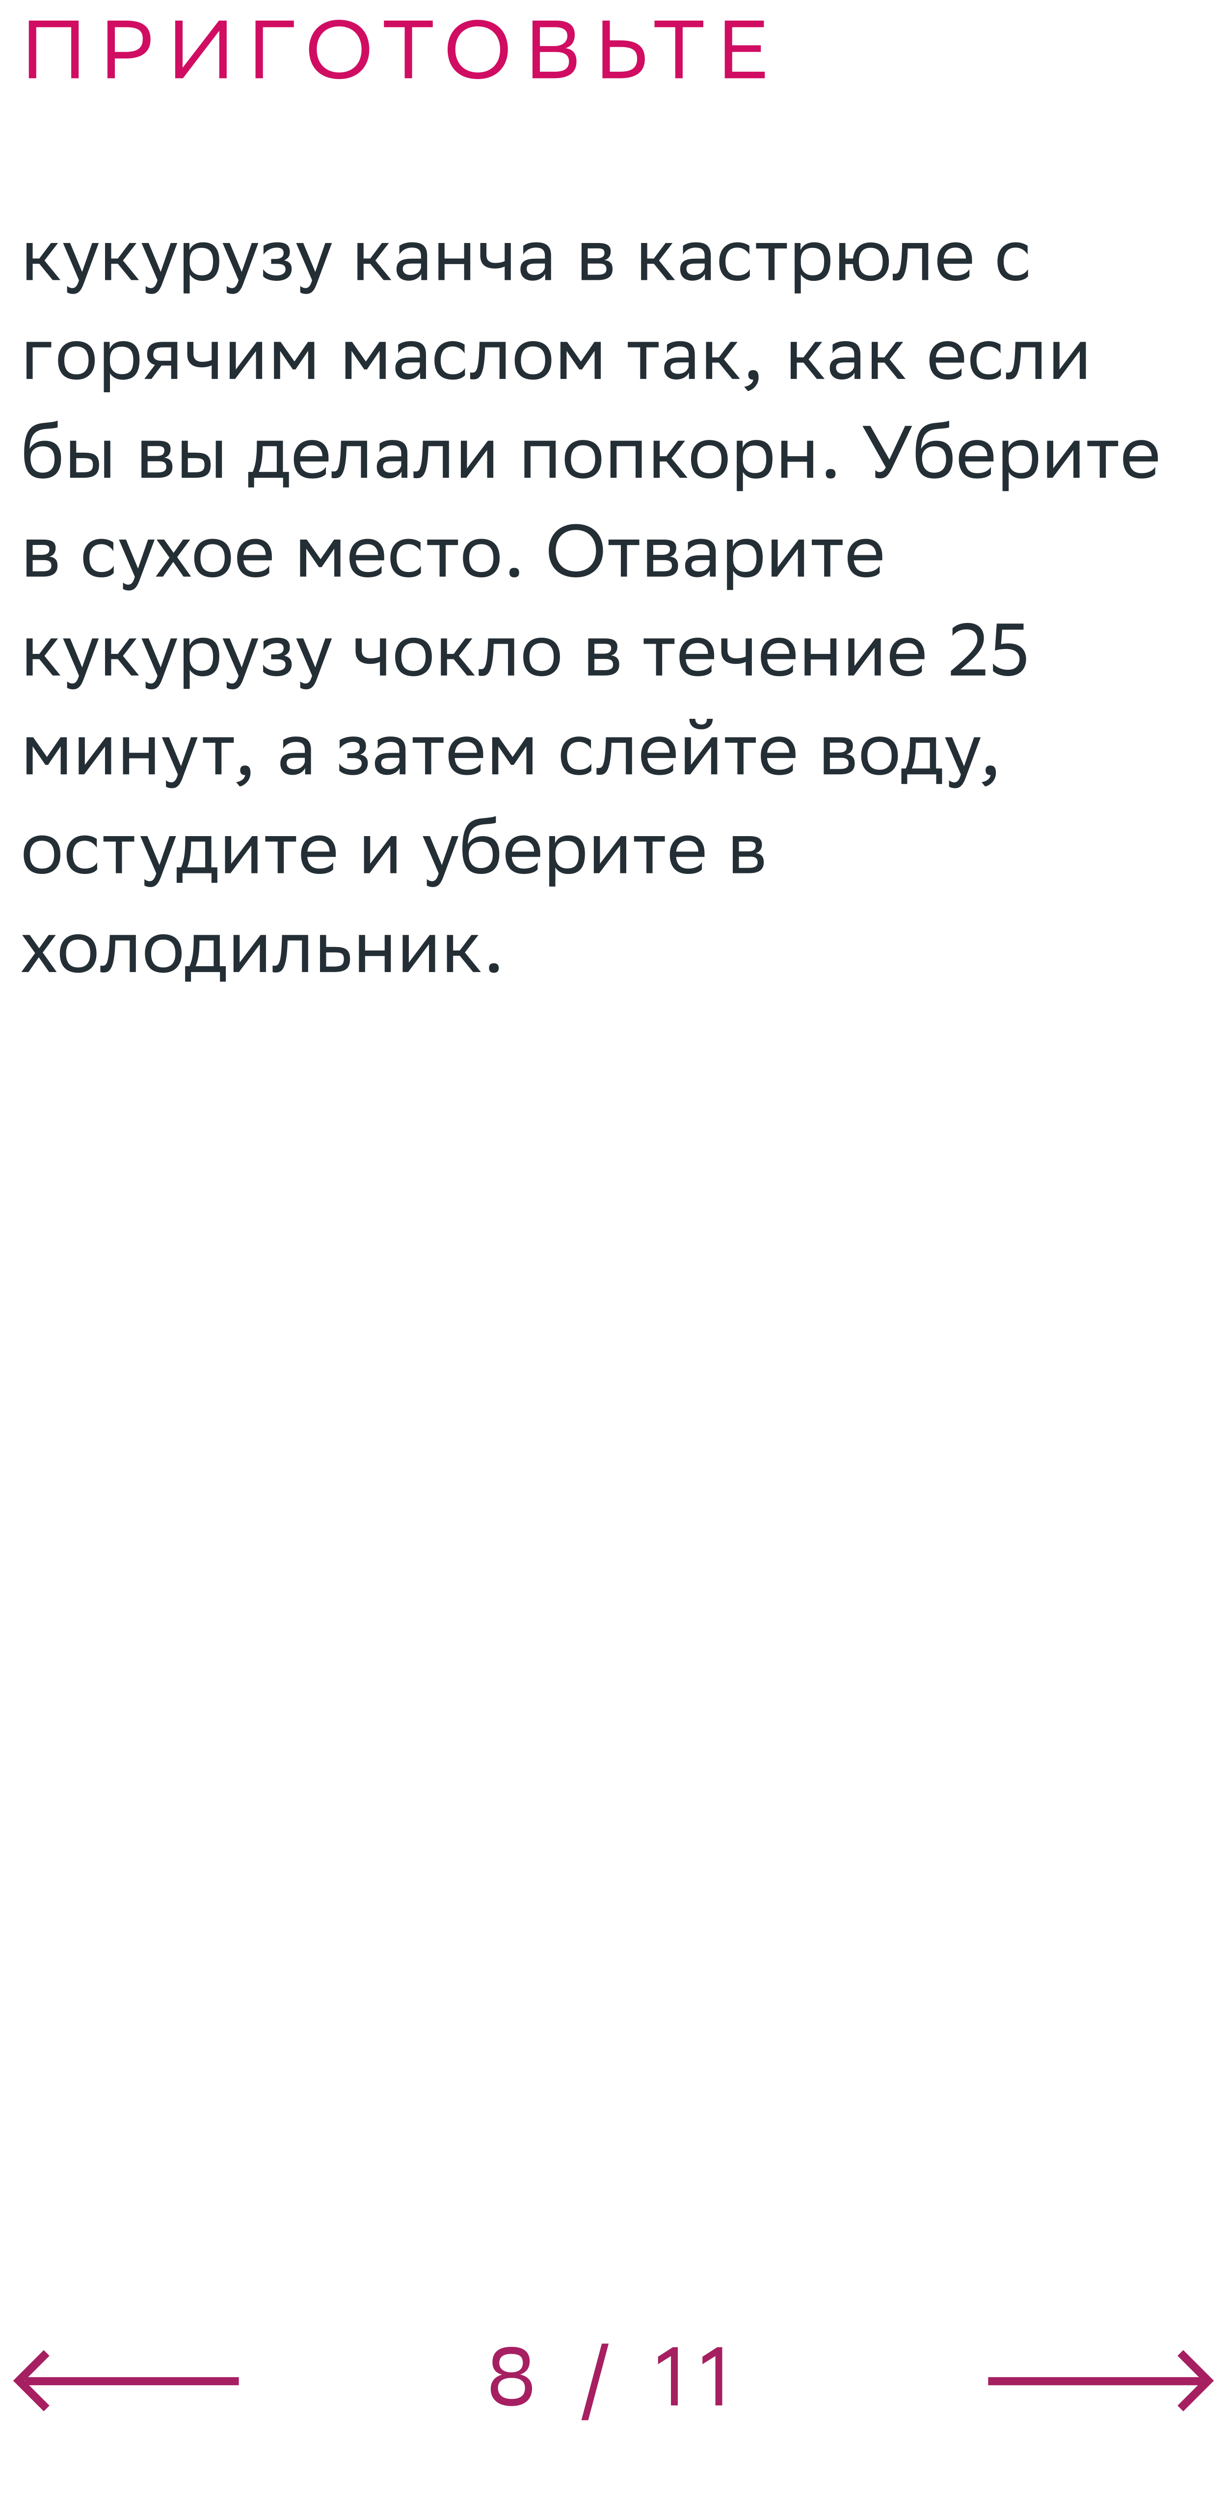 <svg xmlns="http://www.w3.org/2000/svg" width="298" height="607" viewBox="0 0 298 607" fill="none"><path d="M17.3 19V6.6H8.8V19H7V5H19.1V19H17.3ZM30.634 14.2H27.894V19H26.094V5H30.634C34.554 5 36.554 6.4 36.554 9.54C36.554 12.62 34.454 14.2 30.634 14.2ZM30.514 6.6H27.894V12.6H30.574C33.234 12.6 34.674 11.76 34.674 9.42C34.674 7.32 33.394 6.6 30.514 6.6ZM44.351 5V16.44L53.171 5H55.051V19H53.251V7.48L44.431 19H42.551V5H44.351ZM71.375 5V6.6H63.855V19H62.055V5H71.375ZM75.051 11.98C75.051 7.84 77.811 4.8 82.371 4.8C86.871 4.82 89.691 7.58 89.691 12.02C89.691 16.16 86.931 19.2 82.371 19.2C77.851 19.18 75.051 16.44 75.051 11.98ZM76.931 12C76.931 15.16 78.831 17.58 82.391 17.6C85.731 17.6 87.811 15.36 87.811 12C87.811 8.84 85.911 6.42 82.351 6.4C78.991 6.42 76.931 8.66 76.931 12ZM105.106 5V6.6H100.086V19H98.286V6.6H93.246V5H105.106ZM108.707 11.98C108.707 7.84 111.467 4.8 116.027 4.8C120.527 4.82 123.347 7.58 123.347 12.02C123.347 16.16 120.587 19.2 116.027 19.2C111.507 19.18 108.707 16.44 108.707 11.98ZM110.587 12C110.587 15.16 112.487 17.58 116.047 17.6C119.387 17.6 121.467 15.36 121.467 12C121.467 8.84 119.567 6.42 116.007 6.4C112.647 6.42 110.587 8.66 110.587 12ZM134.508 19H129.328V5H135.128C137.888 5 139.588 6.02 139.588 8.4C139.588 10.1 138.848 11.22 137.348 11.7C139.208 11.94 140.008 13.1 140.008 14.92C140.008 17.82 137.948 19 134.508 19ZM131.128 17.4H134.768C136.968 17.4 138.188 16.66 138.188 14.94C138.188 13.14 136.788 12.62 134.828 12.62H131.128V17.4ZM131.128 11.18H134.668C136.388 11.18 137.788 10.32 137.788 8.74C137.788 7.32 136.848 6.6 134.728 6.6H131.128V11.18ZM148.113 5V9.8H150.693C154.613 9.8 156.613 11.2 156.613 14.34C156.613 17.42 154.513 19 150.693 19H146.313V5H148.113ZM150.573 11.4H148.113V17.4H150.633C153.293 17.4 154.733 16.56 154.733 14.22C154.733 12.12 153.453 11.4 150.573 11.4ZM170.817 5V6.6H165.797V19H163.997V6.6H158.957V5H170.817ZM184.783 11V12.6H177.823V17.4H185.743V19H176.023V5H185.523V6.6H177.823V11H184.783Z" fill="#D00D62"></path><path d="M6.44 68V59H7.934V62.762H9.554L12.38 59H14.09L10.796 63.248L14.684 68H12.794L9.554 64.04H7.934V68H6.44ZM19.177 68.036L15.307 59H17.035L19.951 66.02L22.381 59H23.983L20.293 68.954C19.591 70.862 18.781 71.366 17.737 71.366C17.161 71.366 16.567 71.204 16.297 70.97V69.422C16.567 69.692 17.071 69.944 17.557 69.944C18.115 69.944 18.709 69.71 19.177 68.036ZM25.512 68V59H27.006V62.762H28.626L31.452 59H33.162L29.868 63.248L33.756 68H31.866L28.626 64.04H27.006V68H25.512ZM38.249 68.036L34.379 59H36.107L39.023 66.02L41.453 59H43.055L39.365 68.954C38.663 70.862 37.853 71.366 36.809 71.366C36.233 71.366 35.639 71.204 35.369 70.97V69.422C35.639 69.692 36.143 69.944 36.629 69.944C37.187 69.944 37.781 69.71 38.249 68.036ZM44.584 71.24V59H46.007V60.728C46.456 59.684 47.519 58.82 49.337 58.82C51.73 58.82 53.261 60.152 53.261 63.302C53.261 66.848 51.73 68.198 49.157 68.198C47.645 68.198 46.583 67.46 46.078 66.614V71.24H44.584ZM46.078 63.014V63.878C46.078 65.75 47.23 66.848 48.922 66.848C50.903 66.848 51.748 65.894 51.748 63.392C51.748 60.98 50.633 60.17 48.941 60.17C47.069 60.17 46.114 61.214 46.078 63.014ZM57.937 68.036L54.067 59H55.795L58.711 66.02L61.141 59H62.743L59.053 68.954C58.351 70.862 57.541 71.366 56.497 71.366C55.921 71.366 55.327 71.204 55.057 70.97V69.422C55.327 69.692 55.831 69.944 56.317 69.944C56.875 69.944 57.469 69.71 57.937 68.036ZM63.908 67.082V65.336C64.412 66.2 65.564 66.884 67.202 66.884C68.444 66.866 69.344 66.362 69.344 65.354C69.344 64.4 68.606 64.058 67.202 64.058H65.852V62.87H66.932C68.066 62.87 68.876 62.438 68.876 61.43C68.876 60.584 68.444 60.152 67.292 60.116C65.888 60.116 64.7 60.8 63.998 61.808V59.684C64.682 59.234 65.906 58.82 67.292 58.82H67.328C69.614 58.82 70.388 59.738 70.388 61.16C70.388 62.294 69.884 62.798 69.002 63.212C70.19 63.446 70.838 64.076 70.838 65.264C70.838 67.298 69.2 68.18 67.202 68.18C65.528 68.18 64.376 67.64 63.908 67.082ZM75.796 68.036L71.926 59H73.654L76.57 66.02L79 59H80.602L76.912 68.954C76.21 70.862 75.4 71.366 74.356 71.366C73.78 71.366 73.186 71.204 72.916 70.97V69.422C73.186 69.692 73.69 69.944 74.176 69.944C74.734 69.944 75.328 69.71 75.796 68.036ZM86.807 68V59H88.301V62.762H89.921L92.747 59H94.457L91.163 63.248L95.051 68H93.161L89.921 64.04H88.301V68H86.807ZM96.988 61.808V59.684C97.582 59.234 98.662 58.82 100.048 58.82C102.352 58.82 103.738 59.594 103.738 62.06V68H102.316V66.47C101.848 67.46 100.696 68.144 99.274 68.144C97.492 68.144 96.304 67.19 96.304 65.354C96.304 63.374 97.708 62.798 100.102 62.798H102.244V62.078C102.244 60.548 101.344 60.116 100.048 60.116C98.644 60.116 97.6 60.8 96.988 61.808ZM99.652 66.758C101.488 66.758 102.154 65.57 102.244 64.958V63.986H100.156C98.536 63.986 97.834 64.238 97.834 65.264C97.834 66.146 98.446 66.758 99.652 66.758ZM112.723 68V64.112H107.971V68H106.477V59H107.971V62.762H112.723V59H114.217V68H112.723ZM122.566 68V64.688C121.936 65.03 121.018 65.192 120.226 65.192C117.94 65.192 116.644 64.22 116.644 62.06V59H118.138V61.898C118.138 63.176 118.858 63.842 120.334 63.842C121.126 63.842 121.954 63.68 122.566 63.41V59H124.06V68H122.566ZM127.082 61.808V59.684C127.676 59.234 128.756 58.82 130.142 58.82C132.446 58.82 133.832 59.594 133.832 62.06V68H132.41V66.47C131.942 67.46 130.79 68.144 129.368 68.144C127.586 68.144 126.398 67.19 126.398 65.354C126.398 63.374 127.802 62.798 130.196 62.798H132.338V62.078C132.338 60.548 131.438 60.116 130.142 60.116C128.738 60.116 127.694 60.8 127.082 61.808ZM129.746 66.758C131.582 66.758 132.248 65.57 132.338 64.958V63.986H130.25C128.63 63.986 127.928 64.238 127.928 65.264C127.928 66.146 128.54 66.758 129.746 66.758ZM141.247 68V59H145.261C147.547 59 148.321 59.738 148.321 61.034C148.321 62.168 147.745 62.906 146.773 63.14C147.925 63.284 148.771 63.752 148.771 65.336C148.771 67.118 147.637 68 145.189 68H141.247ZM142.741 66.704H145.171C146.647 66.704 147.277 66.254 147.277 65.354C147.277 64.274 146.575 63.986 145.441 63.986H142.741V66.704ZM142.741 62.708H144.955C146.071 62.708 146.809 62.366 146.809 61.376C146.809 60.494 146.215 60.296 145.081 60.296L142.741 60.314V62.708ZM155.696 68V59H157.19V62.762H158.81L161.636 59H163.346L160.052 63.248L163.94 68H162.05L158.81 64.04H157.19V68H155.696ZM165.877 61.808V59.684C166.471 59.234 167.551 58.82 168.937 58.82C171.241 58.82 172.627 59.594 172.627 62.06V68H171.205V66.47C170.737 67.46 169.585 68.144 168.163 68.144C166.381 68.144 165.193 67.19 165.193 65.354C165.193 63.374 166.597 62.798 168.991 62.798H171.133V62.078C171.133 60.548 170.233 60.116 168.937 60.116C167.533 60.116 166.489 60.8 165.877 61.808ZM168.541 66.758C170.377 66.758 171.043 65.57 171.133 64.958V63.986H169.045C167.425 63.986 166.723 64.238 166.723 65.264C166.723 66.146 167.335 66.758 168.541 66.758ZM182.098 67.082C181.684 67.64 180.694 68.18 179.164 68.18C176.32 68.18 174.682 66.614 174.682 63.464C174.682 60.35 176.59 58.82 179.128 58.82C180.334 58.82 181.414 59.234 182.008 59.684V61.808C181.396 60.8 180.352 60.116 179.128 60.116C177.238 60.116 176.194 61.25 176.194 63.464V63.518C176.194 65.822 177.256 66.884 179.164 66.884C180.658 66.884 181.648 66.2 182.098 65.336V67.082ZM186.628 68V60.332H183.622V59H191.11V60.332H188.122V68H186.628ZM192.997 71.24V59H194.419V60.728C194.869 59.684 195.931 58.82 197.749 58.82C200.143 58.82 201.673 60.152 201.673 63.302C201.673 66.848 200.143 68.198 197.569 68.198C196.057 68.198 194.995 67.46 194.491 66.614V71.24H192.997ZM194.491 63.014V63.878C194.491 65.75 195.643 66.848 197.335 66.848C199.315 66.848 200.161 65.894 200.161 63.392C200.161 60.98 199.045 60.17 197.353 60.17C195.481 60.17 194.527 61.214 194.491 63.014ZM203.825 68V59H205.319V62.762H207.173C207.443 60.152 209.153 58.874 211.403 58.856C214.247 58.856 215.885 60.422 215.885 63.572C215.885 66.686 213.977 68.198 211.457 68.216C208.901 68.216 207.353 66.866 207.155 64.112H205.319V68H203.825ZM208.595 63.554C208.595 65.858 209.603 66.92 211.439 66.92C213.329 66.92 214.373 65.786 214.373 63.572V63.518C214.373 61.232 213.311 60.17 211.421 60.152C209.603 60.152 208.595 61.286 208.595 63.5V63.554ZM223.949 68V60.332H220.457L220.439 61.016C220.205 67.73 218.855 68.108 217.541 68.108C217.253 68.108 217.001 68.072 216.821 68.018V66.416C216.983 66.452 217.145 66.47 217.271 66.47C218.189 66.47 218.891 66.218 219.071 60.242L219.107 59H225.443V68H223.949ZM232.091 58.82C234.575 58.82 236.069 60.404 236.069 63.068V64.04H229.175C229.319 65.984 230.363 66.884 232.127 66.884C233.855 66.884 234.953 66.2 235.439 65.336V67.082C234.989 67.64 233.891 68.18 232.127 68.18C229.283 68.18 227.645 66.614 227.645 63.464C227.645 60.35 229.553 58.82 232.091 58.82ZM232.091 60.116C230.399 60.116 229.391 61.016 229.193 62.762H234.575V62.744C234.575 61.016 233.513 60.116 232.091 60.116ZM249.668 67.082C249.254 67.64 248.264 68.18 246.734 68.18C243.89 68.18 242.252 66.614 242.252 63.464C242.252 60.35 244.16 58.82 246.698 58.82C247.904 58.82 248.984 59.234 249.578 59.684V61.808C248.966 60.8 247.922 60.116 246.698 60.116C244.808 60.116 243.764 61.25 243.764 63.464V63.518C243.764 65.822 244.826 66.884 246.734 66.884C248.228 66.884 249.218 66.2 249.668 65.336V67.082ZM6.44 92V83H12.452V84.332H7.934V92H6.44ZM14.106 87.464C14.106 84.35 16.014 82.82 18.552 82.82C21.378 82.838 23.016 84.404 23.016 87.536C23.016 90.65 21.108 92.18 18.57 92.18C15.726 92.162 14.106 90.614 14.106 87.464ZM15.618 87.464V87.518C15.618 89.822 16.662 90.884 18.57 90.884C20.46 90.884 21.504 89.75 21.504 87.536V87.482C21.504 85.196 20.442 84.134 18.552 84.116C16.662 84.116 15.618 85.25 15.618 87.464ZM25.213 95.24V83H26.635V84.728C27.085 83.684 28.147 82.82 29.965 82.82C32.359 82.82 33.889 84.152 33.889 87.302C33.889 90.848 32.359 92.198 29.785 92.198C28.273 92.198 27.211 91.46 26.707 90.614V95.24H25.213ZM26.707 87.014V87.878C26.707 89.75 27.859 90.848 29.551 90.848C31.531 90.848 32.377 89.894 32.377 87.392C32.377 84.98 31.261 84.17 29.569 84.17C27.697 84.17 26.743 85.214 26.707 87.014ZM41.568 92V88.76H39.228L36.78 92H35.052L37.626 88.598C36.456 88.274 35.736 87.464 35.736 86.168C35.736 83.846 36.852 83 39.696 83H43.062V92H41.568ZM39.714 84.332C37.986 84.332 37.23 84.692 37.23 86.168C37.248 87.014 37.806 87.59 39.174 87.59H41.568V84.332H39.714ZM51.41 92V88.688C50.78 89.03 49.862 89.192 49.07 89.192C46.784 89.192 45.488 88.22 45.488 86.06V83H46.982V85.898C46.982 87.176 47.702 87.842 49.178 87.842C49.97 87.842 50.798 87.68 51.41 87.41V83H52.904V92H51.41ZM57.114 92H55.782V83H57.276V89.696L62.352 83H63.666V92H62.172V85.25L57.276 91.784L57.114 92ZM74.838 92V85.196L71.778 89.696H71.112L68.034 85.196V92H66.54V83H68.16L71.508 87.77L74.802 83H76.332V92H74.838ZM92.187 92V85.196L89.127 89.696H88.461L85.383 85.196V92H83.889V83H85.509L88.857 87.77L92.151 83H93.681V92H92.187ZM96.707 85.808V83.684C97.301 83.234 98.381 82.82 99.767 82.82C102.071 82.82 103.457 83.594 103.457 86.06V92H102.035V90.47C101.567 91.46 100.415 92.144 98.993 92.144C97.211 92.144 96.023 91.19 96.023 89.354C96.023 87.374 97.427 86.798 99.821 86.798H101.963V86.078C101.963 84.548 101.063 84.116 99.767 84.116C98.363 84.116 97.319 84.8 96.707 85.808ZM99.371 90.758C101.207 90.758 101.873 89.57 101.963 88.958V87.986H99.875C98.255 87.986 97.553 88.238 97.553 89.264C97.553 90.146 98.165 90.758 99.371 90.758ZM112.928 91.082C112.514 91.64 111.524 92.18 109.994 92.18C107.15 92.18 105.512 90.614 105.512 87.464C105.512 84.35 107.42 82.82 109.958 82.82C111.164 82.82 112.244 83.234 112.838 83.684V85.808C112.226 84.8 111.182 84.116 109.958 84.116C108.068 84.116 107.024 85.25 107.024 87.464V87.518C107.024 89.822 108.086 90.884 109.994 90.884C111.488 90.884 112.478 90.2 112.928 89.336V91.082ZM121.31 92V84.332H117.818L117.8 85.016C117.566 91.73 116.216 92.108 114.902 92.108C114.614 92.108 114.362 92.072 114.182 92.018V90.416C114.344 90.452 114.506 90.47 114.632 90.47C115.55 90.47 116.252 90.218 116.432 84.242L116.468 83H122.804V92H121.31ZM125.006 87.464C125.006 84.35 126.914 82.82 129.452 82.82C132.278 82.838 133.916 84.404 133.916 87.536C133.916 90.65 132.008 92.18 129.47 92.18C126.626 92.162 125.006 90.614 125.006 87.464ZM126.518 87.464V87.518C126.518 89.822 127.562 90.884 129.47 90.884C131.36 90.884 132.404 89.75 132.404 87.536V87.482C132.404 85.196 131.342 84.134 129.452 84.116C127.562 84.116 126.518 85.25 126.518 87.464ZM144.412 92V85.196L141.352 89.696H140.686L137.608 85.196V92H136.114V83H137.734L141.082 87.77L144.376 83H145.906V92H144.412ZM155.479 92V84.332H152.473V83H159.961V84.332H156.973V92H155.479ZM161.992 85.808V83.684C162.586 83.234 163.666 82.82 165.052 82.82C167.356 82.82 168.742 83.594 168.742 86.06V92H167.32V90.47C166.852 91.46 165.7 92.144 164.278 92.144C162.496 92.144 161.308 91.19 161.308 89.354C161.308 87.374 162.712 86.798 165.106 86.798H167.248V86.078C167.248 84.548 166.348 84.116 165.052 84.116C163.648 84.116 162.604 84.8 161.992 85.808ZM164.656 90.758C166.492 90.758 167.158 89.57 167.248 88.958V87.986H165.16C163.54 87.986 162.838 88.238 162.838 89.264C162.838 90.146 163.45 90.758 164.656 90.758ZM171.481 92V83H172.975V86.762H174.595L177.421 83H179.131L175.837 87.248L179.725 92H177.835L174.595 88.04H172.975V92H171.481ZM180.744 93.89C182.058 93.746 182.85 92.954 182.94 92.18H182.904C182.004 92.18 181.734 91.658 181.734 91.028C181.734 90.38 182.004 89.858 182.904 89.858C183.264 89.858 183.534 89.948 183.714 90.092C184.092 90.38 184.236 90.938 184.236 91.64C184.236 93.566 182.724 94.736 181.626 94.952L180.744 93.89ZM192.03 92V83H193.524V86.762H195.144L197.97 83H199.68L196.386 87.248L200.274 92H198.384L195.144 88.04H193.524V92H192.03ZM202.211 85.808V83.684C202.805 83.234 203.885 82.82 205.271 82.82C207.575 82.82 208.961 83.594 208.961 86.06V92H207.539V90.47C207.071 91.46 205.919 92.144 204.497 92.144C202.715 92.144 201.527 91.19 201.527 89.354C201.527 87.374 202.931 86.798 205.325 86.798H207.467V86.078C207.467 84.548 206.567 84.116 205.271 84.116C203.867 84.116 202.823 84.8 202.211 85.808ZM204.875 90.758C206.711 90.758 207.377 89.57 207.467 88.958V87.986H205.379C203.759 87.986 203.057 88.238 203.057 89.264C203.057 90.146 203.669 90.758 204.875 90.758ZM211.7 92V83H213.194V86.762H214.814L217.64 83H219.35L216.056 87.248L219.944 92H218.054L214.814 88.04H213.194V92H211.7ZM230.175 82.82C232.659 82.82 234.153 84.404 234.153 87.068V88.04H227.259C227.403 89.984 228.447 90.884 230.211 90.884C231.939 90.884 233.037 90.2 233.523 89.336V91.082C233.073 91.64 231.975 92.18 230.211 92.18C227.367 92.18 225.729 90.614 225.729 87.464C225.729 84.35 227.637 82.82 230.175 82.82ZM230.175 84.116C228.483 84.116 227.475 85.016 227.277 86.762H232.659V86.744C232.659 85.016 231.597 84.116 230.175 84.116ZM243.076 91.082C242.662 91.64 241.672 92.18 240.142 92.18C237.298 92.18 235.66 90.614 235.66 87.464C235.66 84.35 237.568 82.82 240.106 82.82C241.312 82.82 242.392 83.234 242.986 83.684V85.808C242.374 84.8 241.33 84.116 240.106 84.116C238.216 84.116 237.172 85.25 237.172 87.464V87.518C237.172 89.822 238.234 90.884 240.142 90.884C241.636 90.884 242.626 90.2 243.076 89.336V91.082ZM251.458 92V84.332H247.966L247.948 85.016C247.714 91.73 246.364 92.108 245.05 92.108C244.762 92.108 244.51 92.072 244.33 92.018V90.416C244.492 90.452 244.654 90.47 244.78 90.47C245.698 90.47 246.4 90.218 246.58 84.242L246.616 83H252.952V92H251.458ZM257.17 92H255.838V83H257.332V89.696L262.408 83H263.722V92H262.228V85.25L257.332 91.784L257.17 92ZM14 102.122V103.742C13.64 103.94 12.776 104.012 11.3 104.12C8.024 104.372 7.412 106.046 7.16 108.944C7.988 107.666 9.284 107 10.814 107C13.172 107 14.828 108.116 14.828 111.374C14.828 114.56 13.244 116.18 10.4 116.18C7.322 116.18 5.864 114.362 5.864 110.204C5.864 105.236 7.034 103.166 10.166 102.734C11.102 102.608 13.262 102.5 14 102.122ZM7.412 111.266C7.412 113.39 8.402 114.758 10.328 114.758C12.002 114.758 13.244 113.876 13.244 111.554C13.244 109.25 12.164 108.368 10.418 108.368C8.582 108.368 7.412 109.412 7.412 111.266ZM17.022 116V107H18.516V109.898H20.334C22.764 109.898 24.042 110.474 24.06 112.814C24.06 115.154 22.944 116 20.1 116H17.022ZM25.302 116V107H26.796V116H25.302ZM22.566 112.814C22.53 111.482 21.972 111.23 20.172 111.23H18.516V114.668H20.082C21.81 114.668 22.566 114.308 22.566 112.814ZM34.354 116V107H38.368C40.654 107 41.428 107.738 41.428 109.034C41.428 110.168 40.852 110.906 39.88 111.14C41.032 111.284 41.878 111.752 41.878 113.336C41.878 115.118 40.744 116 38.296 116H34.354ZM35.848 114.704H38.278C39.754 114.704 40.384 114.254 40.384 113.354C40.384 112.274 39.682 111.986 38.548 111.986H35.848V114.704ZM35.848 110.708H38.062C39.178 110.708 39.916 110.366 39.916 109.376C39.916 108.494 39.322 108.296 38.188 108.296L35.848 108.314V110.708ZM44.127 116V107H45.621V109.898H47.44C49.87 109.898 51.148 110.474 51.166 112.814C51.166 115.154 50.05 116 47.206 116H44.127ZM52.407 116V107H53.901V116H52.407ZM49.672 112.814C49.636 111.482 49.078 111.23 47.278 111.23H45.621V114.668H47.188C48.916 114.668 49.672 114.308 49.672 112.814ZM60.289 114.578H61.37C61.981 113.246 62.377 111.41 62.377 108.026V107H68.713V114.578H70.171V118.34H68.749V116H61.712V118.34H60.289V114.578ZM63.782 109.07C63.727 111.374 63.493 113.048 62.846 114.578H67.219V108.332H63.8L63.782 109.07ZM75.804 106.82C78.288 106.82 79.782 108.404 79.782 111.068V112.04H72.888C73.032 113.984 74.076 114.884 75.84 114.884C77.568 114.884 78.666 114.2 79.152 113.336V115.082C78.702 115.64 77.604 116.18 75.84 116.18C72.996 116.18 71.358 114.614 71.358 111.464C71.358 108.35 73.266 106.82 75.804 106.82ZM75.804 108.116C74.112 108.116 73.104 109.016 72.906 110.762H78.288V110.744C78.288 109.016 77.226 108.116 75.804 108.116ZM87.665 116V108.332H84.173L84.155 109.016C83.921 115.73 82.571 116.108 81.257 116.108C80.969 116.108 80.717 116.072 80.537 116.018V114.416C80.699 114.452 80.861 114.47 80.987 114.47C81.905 114.47 82.607 114.218 82.787 108.242L82.823 107H89.159V116H87.665ZM92.189 109.808V107.684C92.784 107.234 93.864 106.82 95.249 106.82C97.553 106.82 98.939 107.594 98.939 110.06V116H97.517V114.47C97.049 115.46 95.897 116.144 94.475 116.144C92.694 116.144 91.505 115.19 91.505 113.354C91.505 111.374 92.909 110.798 95.303 110.798H97.445V110.078C97.445 108.548 96.546 108.116 95.249 108.116C93.846 108.116 92.802 108.8 92.189 109.808ZM94.853 114.758C96.689 114.758 97.356 113.57 97.445 112.958V111.986H95.358C93.737 111.986 93.035 112.238 93.035 113.264C93.035 114.146 93.647 114.758 94.853 114.758ZM107.546 116V108.332H104.054L104.036 109.016C103.802 115.73 102.452 116.108 101.138 116.108C100.85 116.108 100.598 116.072 100.418 116.018V114.416C100.58 114.452 100.742 114.47 100.868 114.47C101.786 114.47 102.488 114.218 102.668 108.242L102.704 107H109.04V116H107.546ZM113.258 116H111.926V107H113.42V113.696L118.496 107H119.81V116H118.316V109.25L113.42 115.784L113.258 116ZM133.462 116V108.332H128.854V116H127.36V107H134.956V116H133.462ZM137.152 111.464C137.152 108.35 139.06 106.82 141.598 106.82C144.424 106.838 146.062 108.404 146.062 111.536C146.062 114.65 144.154 116.18 141.616 116.18C138.772 116.162 137.152 114.614 137.152 111.464ZM138.664 111.464V111.518C138.664 113.822 139.708 114.884 141.616 114.884C143.506 114.884 144.55 113.75 144.55 111.536V111.482C144.55 109.196 143.488 108.134 141.598 108.116C139.708 108.116 138.664 109.25 138.664 111.464ZM154.362 116V108.332H149.754V116H148.26V107H155.856V116H154.362ZM158.737 116V107H160.231V110.762H161.851L164.677 107H166.387L163.093 111.248L166.981 116H165.091L161.851 112.04H160.231V116H158.737ZM167.826 111.464C167.826 108.35 169.734 106.82 172.272 106.82C175.098 106.838 176.736 108.404 176.736 111.536C176.736 114.65 174.828 116.18 172.29 116.18C169.446 116.162 167.826 114.614 167.826 111.464ZM169.338 111.464V111.518C169.338 113.822 170.382 114.884 172.29 114.884C174.18 114.884 175.224 113.75 175.224 111.536V111.482C175.224 109.196 174.162 108.134 172.272 108.116C170.382 108.116 169.338 109.25 169.338 111.464ZM178.934 119.24V107H180.356V108.728C180.806 107.684 181.868 106.82 183.686 106.82C186.08 106.82 187.61 108.152 187.61 111.302C187.61 114.848 186.08 116.198 183.506 116.198C181.994 116.198 180.932 115.46 180.428 114.614V119.24H178.934ZM180.428 111.014V111.878C180.428 113.75 181.58 114.848 183.272 114.848C185.252 114.848 186.098 113.894 186.098 111.392C186.098 108.98 184.982 108.17 183.29 108.17C181.418 108.17 180.464 109.214 180.428 111.014ZM196.008 116V112.112H191.256V116H189.762V107H191.256V110.762H196.008V107H197.502V116H196.008ZM200.559 115.028C200.559 114.38 200.829 113.858 201.729 113.858C202.647 113.858 202.917 114.38 202.917 115.028C202.917 115.658 202.647 116.18 201.729 116.18C200.829 116.18 200.559 115.658 200.559 115.028ZM213.633 114.614C214.119 114.614 214.713 114.362 215.127 113.48L209.475 103.4H211.383L216.009 111.554L219.825 103.4H221.517L216.657 113.642C215.703 115.64 214.893 116.144 213.741 116.144C213.291 116.144 212.913 116.054 212.589 115.91V114.11C212.805 114.398 213.183 114.614 213.633 114.614ZM230.527 102.122V103.742C230.167 103.94 229.303 104.012 227.827 104.12C224.551 104.372 223.939 106.046 223.687 108.944C224.515 107.666 225.811 107 227.341 107C229.699 107 231.355 108.116 231.355 111.374C231.355 114.56 229.771 116.18 226.927 116.18C223.849 116.18 222.391 114.362 222.391 110.204C222.391 105.236 223.561 103.166 226.693 102.734C227.629 102.608 229.789 102.5 230.527 102.122ZM223.939 111.266C223.939 113.39 224.929 114.758 226.855 114.758C228.529 114.758 229.771 113.876 229.771 111.554C229.771 109.25 228.691 108.368 226.945 108.368C225.109 108.368 223.939 109.412 223.939 111.266ZM237.311 106.82C239.795 106.82 241.289 108.404 241.289 111.068V112.04H234.395C234.539 113.984 235.583 114.884 237.347 114.884C239.075 114.884 240.173 114.2 240.659 113.336V115.082C240.209 115.64 239.111 116.18 237.347 116.18C234.503 116.18 232.865 114.614 232.865 111.464C232.865 108.35 234.773 106.82 237.311 106.82ZM237.311 108.116C235.619 108.116 234.611 109.016 234.413 110.762H239.795V110.744C239.795 109.016 238.733 108.116 237.311 108.116ZM243.481 119.24V107H244.903V108.728C245.353 107.684 246.415 106.82 248.233 106.82C250.627 106.82 252.157 108.152 252.157 111.302C252.157 114.848 250.627 116.198 248.053 116.198C246.541 116.198 245.479 115.46 244.975 114.614V119.24H243.481ZM244.975 111.014V111.878C244.975 113.75 246.127 114.848 247.819 114.848C249.799 114.848 250.645 113.894 250.645 111.392C250.645 108.98 249.529 108.17 247.837 108.17C245.965 108.17 245.011 109.214 244.975 111.014ZM255.641 116H254.309V107H255.803V113.696L260.879 107H262.193V116H260.699V109.25L255.803 115.784L255.641 116ZM267.083 116V108.332H264.077V107H271.565V108.332H268.577V116H267.083ZM277.214 106.82C279.698 106.82 281.192 108.404 281.192 111.068V112.04H274.298C274.442 113.984 275.486 114.884 277.25 114.884C278.978 114.884 280.076 114.2 280.562 113.336V115.082C280.112 115.64 279.014 116.18 277.25 116.18C274.406 116.18 272.768 114.614 272.768 111.464C272.768 108.35 274.676 106.82 277.214 106.82ZM277.214 108.116C275.522 108.116 274.514 109.016 274.316 110.762H279.698V110.744C279.698 109.016 278.636 108.116 277.214 108.116ZM6.44 140V131H10.454C12.74 131 13.514 131.738 13.514 133.034C13.514 134.168 12.938 134.906 11.966 135.14C13.118 135.284 13.964 135.752 13.964 137.336C13.964 139.118 12.83 140 10.382 140H6.44ZM7.934 138.704H10.364C11.84 138.704 12.47 138.254 12.47 137.354C12.47 136.274 11.768 135.986 10.634 135.986H7.934V138.704ZM7.934 134.708H10.148C11.264 134.708 12.002 134.366 12.002 133.376C12.002 132.494 11.408 132.296 10.274 132.296L7.934 132.314V134.708ZM27.621 139.082C27.207 139.64 26.217 140.18 24.687 140.18C21.843 140.18 20.205 138.614 20.205 135.464C20.205 132.35 22.113 130.82 24.651 130.82C25.857 130.82 26.937 131.234 27.531 131.684V133.808C26.919 132.8 25.875 132.116 24.651 132.116C22.761 132.116 21.717 133.25 21.717 135.464V135.518C21.717 137.822 22.779 138.884 24.687 138.884C26.181 138.884 27.171 138.2 27.621 137.336V139.082ZM32.747 140.036L28.877 131H30.605L33.521 138.02L35.951 131H37.553L33.863 140.954C33.161 142.862 32.351 143.366 31.307 143.366C30.731 143.366 30.137 143.204 29.867 142.97V141.422C30.137 141.692 30.641 141.944 31.127 141.944C31.685 141.944 32.279 141.71 32.747 140.036ZM37.823 140L41.171 135.392L38.039 131H39.875L42.161 134.222L44.447 131H46.193L43.025 135.266L46.409 140H44.573L42.071 136.418L39.569 140H37.823ZM47.17 135.464C47.17 132.35 49.078 130.82 51.616 130.82C54.442 130.838 56.08 132.404 56.08 135.536C56.08 138.65 54.172 140.18 51.634 140.18C48.79 140.162 47.17 138.614 47.17 135.464ZM48.682 135.464V135.518C48.682 137.822 49.726 138.884 51.634 138.884C53.524 138.884 54.568 137.75 54.568 135.536V135.482C54.568 133.196 53.506 132.134 51.616 132.116C49.726 132.116 48.682 133.25 48.682 135.464ZM62.04 130.82C64.524 130.82 66.018 132.404 66.018 135.068V136.04H59.124C59.268 137.984 60.312 138.884 62.076 138.884C63.804 138.884 64.902 138.2 65.388 137.336V139.082C64.938 139.64 63.84 140.18 62.076 140.18C59.232 140.18 57.594 138.614 57.594 135.464C57.594 132.35 59.502 130.82 62.04 130.82ZM62.04 132.116C60.348 132.116 59.34 133.016 59.142 134.762H64.524V134.744C64.524 133.016 63.462 132.116 62.04 132.116ZM81.183 140V133.196L78.123 137.696H77.457L74.379 133.196V140H72.885V131H74.505L77.853 135.77L81.147 131H82.677V140H81.183ZM89.321 130.82C91.805 130.82 93.299 132.404 93.299 135.068V136.04H86.405C86.549 137.984 87.593 138.884 89.357 138.884C91.085 138.884 92.183 138.2 92.669 137.336V139.082C92.219 139.64 91.121 140.18 89.357 140.18C86.513 140.18 84.875 138.614 84.875 135.464C84.875 132.35 86.783 130.82 89.321 130.82ZM89.321 132.116C87.629 132.116 86.621 133.016 86.423 134.762H91.805V134.744C91.805 133.016 90.743 132.116 89.321 132.116ZM102.223 139.082C101.809 139.64 100.819 140.18 99.289 140.18C96.445 140.18 94.807 138.614 94.807 135.464C94.807 132.35 96.715 130.82 99.253 130.82C100.459 130.82 101.539 131.234 102.133 131.684V133.808C101.521 132.8 100.477 132.116 99.253 132.116C97.363 132.116 96.319 133.25 96.319 135.464V135.518C96.319 137.822 97.381 138.884 99.289 138.884C100.783 138.884 101.773 138.2 102.223 137.336V139.082ZM106.753 140V132.332H103.747V131H111.235V132.332H108.247V140H106.753ZM112.438 135.464C112.438 132.35 114.346 130.82 116.884 130.82C119.71 130.838 121.348 132.404 121.348 135.536C121.348 138.65 119.44 140.18 116.902 140.18C114.058 140.162 112.438 138.614 112.438 135.464ZM113.95 135.464V135.518C113.95 137.822 114.994 138.884 116.902 138.884C118.792 138.884 119.836 137.75 119.836 135.536V135.482C119.836 133.196 118.774 132.134 116.884 132.116C114.994 132.116 113.95 133.25 113.95 135.464ZM123.725 139.028C123.725 138.38 123.995 137.858 124.895 137.858C125.813 137.858 126.083 138.38 126.083 139.028C126.083 139.658 125.813 140.18 124.895 140.18C123.995 140.18 123.725 139.658 123.725 139.028ZM133.271 133.682C133.271 129.956 135.755 127.22 139.859 127.22C143.909 127.238 146.447 129.722 146.447 133.718C146.447 137.444 143.963 140.18 139.859 140.18C135.791 140.162 133.271 137.696 133.271 133.682ZM134.963 133.7C134.963 136.544 136.673 138.722 139.877 138.74C142.883 138.74 144.755 136.724 144.755 133.7C144.755 130.856 143.045 128.678 139.841 128.66C136.817 128.678 134.963 130.694 134.963 133.7ZM150.786 140V132.332H147.78V131H155.268V132.332H152.28V140H150.786ZM157.155 140V131H161.169C163.455 131 164.229 131.738 164.229 133.034C164.229 134.168 163.653 134.906 162.681 135.14C163.833 135.284 164.679 135.752 164.679 137.336C164.679 139.118 163.545 140 161.097 140H157.155ZM158.649 138.704H161.079C162.555 138.704 163.185 138.254 163.185 137.354C163.185 136.274 162.483 135.986 161.349 135.986H158.649V138.704ZM158.649 134.708H160.863C161.979 134.708 162.717 134.366 162.717 133.376C162.717 132.494 162.123 132.296 160.989 132.296L158.649 132.314V134.708ZM167.072 133.808V131.684C167.666 131.234 168.746 130.82 170.132 130.82C172.436 130.82 173.822 131.594 173.822 134.06V140H172.4V138.47C171.932 139.46 170.78 140.144 169.358 140.144C167.576 140.144 166.388 139.19 166.388 137.354C166.388 135.374 167.792 134.798 170.186 134.798H172.328V134.078C172.328 132.548 171.428 132.116 170.132 132.116C168.728 132.116 167.684 132.8 167.072 133.808ZM169.736 138.758C171.572 138.758 172.238 137.57 172.328 136.958V135.986H170.24C168.62 135.986 167.918 136.238 167.918 137.264C167.918 138.146 168.53 138.758 169.736 138.758ZM176.561 143.24V131H177.983V132.728C178.433 131.684 179.495 130.82 181.313 130.82C183.707 130.82 185.237 132.152 185.237 135.302C185.237 138.848 183.707 140.198 181.133 140.198C179.621 140.198 178.559 139.46 178.055 138.614V143.24H176.561ZM178.055 135.014V135.878C178.055 137.75 179.207 138.848 180.899 138.848C182.879 138.848 183.725 137.894 183.725 135.392C183.725 132.98 182.609 132.17 180.917 132.17C179.045 132.17 178.091 133.214 178.055 135.014ZM188.721 140H187.389V131H188.883V137.696L193.959 131H195.273V140H193.779V133.25L188.883 139.784L188.721 140ZM200.163 140V132.332H197.157V131H204.645V132.332H201.657V140H200.163ZM210.294 130.82C212.778 130.82 214.272 132.404 214.272 135.068V136.04H207.378C207.522 137.984 208.566 138.884 210.33 138.884C212.058 138.884 213.156 138.2 213.642 137.336V139.082C213.192 139.64 212.094 140.18 210.33 140.18C207.486 140.18 205.848 138.614 205.848 135.464C205.848 132.35 207.756 130.82 210.294 130.82ZM210.294 132.116C208.602 132.116 207.594 133.016 207.396 134.762H212.778V134.744C212.778 133.016 211.716 132.116 210.294 132.116ZM6.44 164V155H7.934V158.762H9.554L12.38 155H14.09L10.796 159.248L14.684 164H12.794L9.554 160.04H7.934V164H6.44ZM19.177 164.036L15.307 155H17.035L19.951 162.02L22.381 155H23.983L20.293 164.954C19.591 166.862 18.781 167.366 17.737 167.366C17.161 167.366 16.567 167.204 16.297 166.97V165.422C16.567 165.692 17.071 165.944 17.557 165.944C18.115 165.944 18.709 165.71 19.177 164.036ZM25.512 164V155H27.006V158.762H28.626L31.452 155H33.162L29.868 159.248L33.756 164H31.866L28.626 160.04H27.006V164H25.512ZM38.249 164.036L34.379 155H36.107L39.023 162.02L41.453 155H43.055L39.365 164.954C38.663 166.862 37.853 167.366 36.809 167.366C36.233 167.366 35.639 167.204 35.369 166.97V165.422C35.639 165.692 36.143 165.944 36.629 165.944C37.187 165.944 37.781 165.71 38.249 164.036ZM44.584 167.24V155H46.007V156.728C46.456 155.684 47.519 154.82 49.337 154.82C51.73 154.82 53.261 156.152 53.261 159.302C53.261 162.848 51.73 164.198 49.157 164.198C47.645 164.198 46.583 163.46 46.078 162.614V167.24H44.584ZM46.078 159.014V159.878C46.078 161.75 47.23 162.848 48.922 162.848C50.903 162.848 51.748 161.894 51.748 159.392C51.748 156.98 50.633 156.17 48.941 156.17C47.069 156.17 46.114 157.214 46.078 159.014ZM57.937 164.036L54.067 155H55.795L58.711 162.02L61.141 155H62.743L59.053 164.954C58.351 166.862 57.541 167.366 56.497 167.366C55.921 167.366 55.327 167.204 55.057 166.97V165.422C55.327 165.692 55.831 165.944 56.317 165.944C56.875 165.944 57.469 165.71 57.937 164.036ZM63.908 163.082V161.336C64.412 162.2 65.564 162.884 67.202 162.884C68.444 162.866 69.344 162.362 69.344 161.354C69.344 160.4 68.606 160.058 67.202 160.058H65.852V158.87H66.932C68.066 158.87 68.876 158.438 68.876 157.43C68.876 156.584 68.444 156.152 67.292 156.116C65.888 156.116 64.7 156.8 63.998 157.808V155.684C64.682 155.234 65.906 154.82 67.292 154.82H67.328C69.614 154.82 70.388 155.738 70.388 157.16C70.388 158.294 69.884 158.798 69.002 159.212C70.19 159.446 70.838 160.076 70.838 161.264C70.838 163.298 69.2 164.18 67.202 164.18C65.528 164.18 64.376 163.64 63.908 163.082ZM75.796 164.036L71.926 155H73.654L76.57 162.02L79 155H80.602L76.912 164.954C76.21 166.862 75.4 167.366 74.356 167.366C73.78 167.366 73.186 167.204 72.916 166.97V165.422C73.186 165.692 73.69 165.944 74.176 165.944C74.734 165.944 75.328 165.71 75.796 164.036ZM92.279 164V160.688C91.649 161.03 90.731 161.192 89.939 161.192C87.653 161.192 86.357 160.22 86.357 158.06V155H87.851V157.898C87.851 159.176 88.571 159.842 90.047 159.842C90.839 159.842 91.667 159.68 92.279 159.41V155H93.773V164H92.279ZM95.967 159.464C95.967 156.35 97.875 154.82 100.413 154.82C103.239 154.838 104.877 156.404 104.877 159.536C104.877 162.65 102.969 164.18 100.431 164.18C97.587 164.162 95.967 162.614 95.967 159.464ZM97.479 159.464V159.518C97.479 161.822 98.523 162.884 100.431 162.884C102.321 162.884 103.365 161.75 103.365 159.536V159.482C103.365 157.196 102.303 156.134 100.413 156.116C98.523 156.116 97.479 157.25 97.479 159.464ZM107.075 164V155H108.569V158.762H110.189L113.015 155H114.725L111.431 159.248L115.319 164H113.429L110.189 160.04H108.569V164H107.075ZM123.384 164V156.332H119.892L119.874 157.016C119.64 163.73 118.29 164.108 116.976 164.108C116.688 164.108 116.436 164.072 116.256 164.018V162.416C116.418 162.452 116.58 162.47 116.706 162.47C117.624 162.47 118.326 162.218 118.506 156.242L118.542 155H124.878V164H123.384ZM127.08 159.464C127.08 156.35 128.988 154.82 131.526 154.82C134.352 154.838 135.99 156.404 135.99 159.536C135.99 162.65 134.082 164.18 131.544 164.18C128.7 164.162 127.08 162.614 127.08 159.464ZM128.592 159.464V159.518C128.592 161.822 129.636 162.884 131.544 162.884C133.434 162.884 134.478 161.75 134.478 159.536V159.482C134.478 157.196 133.416 156.134 131.526 156.116C129.636 156.116 128.592 157.25 128.592 159.464ZM142.864 164V155H146.878C149.164 155 149.938 155.738 149.938 157.034C149.938 158.168 149.362 158.906 148.39 159.14C149.542 159.284 150.388 159.752 150.388 161.336C150.388 163.118 149.254 164 146.806 164H142.864ZM144.358 162.704H146.788C148.264 162.704 148.894 162.254 148.894 161.354C148.894 160.274 148.192 159.986 147.058 159.986H144.358V162.704ZM144.358 158.708H146.572C147.688 158.708 148.426 158.366 148.426 157.376C148.426 156.494 147.832 156.296 146.698 156.296L144.358 156.314V158.708ZM159.329 164V156.332H156.323V155H163.811V156.332H160.823V164H159.329ZM169.46 154.82C171.944 154.82 173.438 156.404 173.438 159.068V160.04H166.544C166.688 161.984 167.732 162.884 169.496 162.884C171.224 162.884 172.322 162.2 172.808 161.336V163.082C172.358 163.64 171.26 164.18 169.496 164.18C166.652 164.18 165.014 162.614 165.014 159.464C165.014 156.35 166.922 154.82 169.46 154.82ZM169.46 156.116C167.768 156.116 166.76 157.016 166.562 158.762H171.944V158.744C171.944 157.016 170.882 156.116 169.46 156.116ZM181.101 164V160.688C180.471 161.03 179.553 161.192 178.761 161.192C176.475 161.192 175.179 160.22 175.179 158.06V155H176.673V157.898C176.673 159.176 177.393 159.842 178.869 159.842C179.661 159.842 180.489 159.68 181.101 159.41V155H182.595V164H181.101ZM189.235 154.82C191.719 154.82 193.213 156.404 193.213 159.068V160.04H186.319C186.463 161.984 187.507 162.884 189.271 162.884C190.999 162.884 192.097 162.2 192.583 161.336V163.082C192.133 163.64 191.035 164.18 189.271 164.18C186.427 164.18 184.789 162.614 184.789 159.464C184.789 156.35 186.697 154.82 189.235 154.82ZM189.235 156.116C187.543 156.116 186.535 157.016 186.337 158.762H191.719V158.744C191.719 157.016 190.657 156.116 189.235 156.116ZM201.651 164V160.112H196.899V164H195.405V155H196.899V158.762H201.651V155H203.145V164H201.651ZM207.354 164H206.022V155H207.516V161.696L212.592 155H213.906V164H212.412V157.25L207.516 163.784L207.354 164ZM220.542 154.82C223.026 154.82 224.52 156.404 224.52 159.068V160.04H217.626C217.77 161.984 218.814 162.884 220.578 162.884C222.306 162.884 223.404 162.2 223.89 161.336V163.082C223.44 163.64 222.342 164.18 220.578 164.18C217.734 164.18 216.096 162.614 216.096 159.464C216.096 156.35 218.004 154.82 220.542 154.82ZM220.542 156.116C218.85 156.116 217.842 157.016 217.644 158.762H223.026V158.744C223.026 157.016 221.964 156.116 220.542 156.116ZM239.307 164H230.937V162.902C236.193 158.456 237.363 156.908 237.363 155.18C237.363 153.668 236.391 152.804 234.789 152.804C233.313 152.786 232.143 153.38 231.333 154.37V152.552C231.945 151.904 233.259 151.22 235.095 151.238C237.507 151.274 238.947 152.642 238.947 154.874C238.947 157.016 237.777 158.726 234.249 161.678L233.259 162.524H239.307V164ZM241.172 161.066C241.946 162.02 243.332 162.632 244.772 162.614C246.662 162.614 247.616 161.57 247.616 160.004C247.616 158.384 246.338 157.556 244.376 157.556C243.278 157.556 242.288 157.736 241.64 157.952L242.072 151.4H248.588V152.876H243.386L243.134 156.386C243.53 156.296 244.358 156.206 244.916 156.206C247.634 156.206 249.2 157.682 249.2 160.004C249.2 162.668 247.418 164.144 244.808 164.144C243.026 164.144 241.748 163.46 241.172 162.92V161.066ZM14.738 188V181.196L11.678 185.696H11.012L7.934 181.196V188H6.44V179H8.06L11.408 183.77L14.702 179H16.232V188H14.738ZM20.446 188H19.114V179H20.608V185.696L25.684 179H26.998V188H25.504V181.25L20.608 187.784L20.446 188ZM36.118 188V184.112H31.366V188H29.872V179H31.366V182.762H36.118V179H37.612V188H36.118ZM43.189 188.036L39.319 179H41.047L43.963 186.02L46.393 179H47.995L44.305 188.954C43.603 190.862 42.793 191.366 41.749 191.366C41.173 191.366 40.579 191.204 40.309 190.97V189.422C40.579 189.692 41.083 189.944 41.569 189.944C42.127 189.944 42.721 189.71 43.189 188.036ZM52.296 188V180.332H49.29V179H56.778V180.332H53.79V188H52.296ZM57.346 189.89C58.66 189.746 59.452 188.954 59.542 188.18H59.506C58.606 188.18 58.336 187.658 58.336 187.028C58.336 186.38 58.606 185.858 59.506 185.858C59.866 185.858 60.136 185.948 60.316 186.092C60.694 186.38 60.838 186.938 60.838 187.64C60.838 189.566 59.326 190.736 58.228 190.952L57.346 189.89ZM68.775 181.808V179.684C69.369 179.234 70.449 178.82 71.835 178.82C74.139 178.82 75.525 179.594 75.525 182.06V188H74.103V186.47C73.635 187.46 72.483 188.144 71.061 188.144C69.279 188.144 68.091 187.19 68.091 185.354C68.091 183.374 69.495 182.798 71.889 182.798H74.031V182.078C74.031 180.548 73.131 180.116 71.835 180.116C70.431 180.116 69.387 180.8 68.775 181.808ZM71.439 186.758C73.275 186.758 73.941 185.57 74.031 184.958V183.986H71.943C70.323 183.986 69.621 184.238 69.621 185.264C69.621 186.146 70.233 186.758 71.439 186.758ZM82.4 187.082V185.336C82.904 186.2 84.056 186.884 85.694 186.884C86.936 186.866 87.836 186.362 87.836 185.354C87.836 184.4 87.098 184.058 85.694 184.058H84.344V182.87H85.424C86.558 182.87 87.368 182.438 87.368 181.43C87.368 180.584 86.936 180.152 85.784 180.116C84.38 180.116 83.192 180.8 82.49 181.808V179.684C83.174 179.234 84.398 178.82 85.784 178.82H85.82C88.106 178.82 88.88 179.738 88.88 181.16C88.88 182.294 88.376 182.798 87.494 183.212C88.682 183.446 89.33 184.076 89.33 185.264C89.33 187.298 87.692 188.18 85.694 188.18C84.02 188.18 82.868 187.64 82.4 187.082ZM91.732 181.808V179.684C92.326 179.234 93.406 178.82 94.792 178.82C97.096 178.82 98.482 179.594 98.482 182.06V188H97.06V186.47C96.592 187.46 95.44 188.144 94.018 188.144C92.236 188.144 91.048 187.19 91.048 185.354C91.048 183.374 92.452 182.798 94.846 182.798H96.988V182.078C96.988 180.548 96.088 180.116 94.792 180.116C93.388 180.116 92.344 180.8 91.732 181.808ZM94.396 186.758C96.232 186.758 96.898 185.57 96.988 184.958V183.986H94.9C93.28 183.986 92.578 184.238 92.578 185.264C92.578 186.146 93.19 186.758 94.396 186.758ZM103.237 188V180.332H100.231V179H107.719V180.332H104.731V188H103.237ZM113.368 178.82C115.852 178.82 117.346 180.404 117.346 183.068V184.04H110.452C110.596 185.984 111.64 186.884 113.404 186.884C115.132 186.884 116.23 186.2 116.716 185.336V187.082C116.266 187.64 115.168 188.18 113.404 188.18C110.56 188.18 108.922 186.614 108.922 183.464C108.922 180.35 110.83 178.82 113.368 178.82ZM113.368 180.116C111.676 180.116 110.668 181.016 110.47 182.762H115.852V182.744C115.852 181.016 114.79 180.116 113.368 180.116ZM127.836 188V181.196L124.776 185.696H124.11L121.032 181.196V188H119.538V179H121.158L124.506 183.77L127.8 179H129.33V188H127.836ZM143.619 187.082C143.205 187.64 142.215 188.18 140.685 188.18C137.841 188.18 136.203 186.614 136.203 183.464C136.203 180.35 138.111 178.82 140.649 178.82C141.855 178.82 142.935 179.234 143.529 179.684V181.808C142.917 180.8 141.873 180.116 140.649 180.116C138.759 180.116 137.715 181.25 137.715 183.464V183.518C137.715 185.822 138.777 186.884 140.685 186.884C142.179 186.884 143.169 186.2 143.619 185.336V187.082ZM152.001 188V180.332H148.509L148.491 181.016C148.257 187.73 146.907 188.108 145.593 188.108C145.305 188.108 145.053 188.072 144.873 188.018V186.416C145.035 186.452 145.197 186.47 145.323 186.47C146.241 186.47 146.943 186.218 147.123 180.242L147.159 179H153.495V188H152.001ZM160.143 178.82C162.627 178.82 164.121 180.404 164.121 183.068V184.04H157.227C157.371 185.984 158.415 186.884 160.179 186.884C161.907 186.884 163.005 186.2 163.491 185.336V187.082C163.041 187.64 161.943 188.18 160.179 188.18C157.335 188.18 155.697 186.614 155.697 183.464C155.697 180.35 157.605 178.82 160.143 178.82ZM160.143 180.116C158.451 180.116 157.443 181.016 157.245 182.762H162.627V182.744C162.627 181.016 161.565 180.116 160.143 180.116ZM167.645 188H166.313V179H167.807V185.696L172.883 179H174.197V188H172.703V181.25L167.807 187.784L167.645 188ZM171.677 174.518H173.099C173.099 176.318 171.749 177.074 170.363 177.074C168.743 177.074 167.429 176.318 167.429 174.518H168.869C168.869 175.4 169.337 175.904 170.327 175.904C171.119 175.904 171.677 175.634 171.677 174.518ZM179.087 188V180.332H176.081V179H183.569V180.332H180.581V188H179.087ZM189.218 178.82C191.702 178.82 193.196 180.404 193.196 183.068V184.04H186.302C186.446 185.984 187.49 186.884 189.254 186.884C190.982 186.884 192.08 186.2 192.566 185.336V187.082C192.116 187.64 191.018 188.18 189.254 188.18C186.41 188.18 184.772 186.614 184.772 183.464C184.772 180.35 186.68 178.82 189.218 178.82ZM189.218 180.116C187.526 180.116 186.518 181.016 186.32 182.762H191.702V182.744C191.702 181.016 190.64 180.116 189.218 180.116ZM200.063 188V179H204.077C206.363 179 207.137 179.738 207.137 181.034C207.137 182.168 206.561 182.906 205.589 183.14C206.741 183.284 207.587 183.752 207.587 185.336C207.587 187.118 206.453 188 204.005 188H200.063ZM201.557 186.704H203.987C205.463 186.704 206.093 186.254 206.093 185.354C206.093 184.274 205.391 183.986 204.257 183.986H201.557V186.704ZM201.557 182.708H203.771C204.887 182.708 205.625 182.366 205.625 181.376C205.625 180.494 205.031 180.296 203.897 180.296L201.557 180.314V182.708ZM209.152 183.464C209.152 180.35 211.06 178.82 213.598 178.82C216.424 178.838 218.062 180.404 218.062 183.536C218.062 186.65 216.154 188.18 213.616 188.18C210.772 188.162 209.152 186.614 209.152 183.464ZM210.664 183.464V183.518C210.664 185.822 211.708 186.884 213.616 186.884C215.506 186.884 216.55 185.75 216.55 183.536V183.482C216.55 181.196 215.488 180.134 213.598 180.116C211.708 180.116 210.664 181.25 210.664 183.464ZM218.915 186.578H219.995C220.607 185.246 221.003 183.41 221.003 180.026V179H227.339V186.578H228.797V190.34H227.375V188H220.337V190.34H218.915V186.578ZM222.407 181.07C222.353 183.374 222.119 185.048 221.471 186.578H225.845V180.332H222.425L222.407 181.07ZM233.367 188.036L229.497 179H231.225L234.141 186.02L236.571 179H238.173L234.483 188.954C233.781 190.862 232.971 191.366 231.927 191.366C231.351 191.366 230.757 191.204 230.487 190.97V189.422C230.757 189.692 231.261 189.944 231.747 189.944C232.305 189.944 232.899 189.71 233.367 188.036ZM238.383 189.89C239.697 189.746 240.489 188.954 240.579 188.18H240.543C239.643 188.18 239.373 187.658 239.373 187.028C239.373 186.38 239.643 185.858 240.543 185.858C240.903 185.858 241.173 185.948 241.353 186.092C241.731 186.38 241.875 186.938 241.875 187.64C241.875 189.566 240.363 190.736 239.265 190.952L238.383 189.89ZM5.756 207.464C5.756 204.35 7.664 202.82 10.202 202.82C13.028 202.838 14.666 204.404 14.666 207.536C14.666 210.65 12.758 212.18 10.22 212.18C7.376 212.162 5.756 210.614 5.756 207.464ZM7.268 207.464V207.518C7.268 209.822 8.312 210.884 10.22 210.884C12.11 210.884 13.154 209.75 13.154 207.536V207.482C13.154 205.196 12.092 204.134 10.202 204.116C8.312 204.116 7.268 205.25 7.268 207.464ZM23.596 211.082C23.182 211.64 22.192 212.18 20.662 212.18C17.818 212.18 16.18 210.614 16.18 207.464C16.18 204.35 18.088 202.82 20.626 202.82C21.832 202.82 22.912 203.234 23.506 203.684V205.808C22.894 204.8 21.85 204.116 20.626 204.116C18.736 204.116 17.692 205.25 17.692 207.464V207.518C17.692 209.822 18.754 210.884 20.662 210.884C22.156 210.884 23.146 210.2 23.596 209.336V211.082ZM28.126 212V204.332H25.12V203H32.608V204.332H29.62V212H28.126ZM37.95 212.036L34.081 203H35.809L38.724 210.02L41.154 203H42.757L39.066 212.954C38.364 214.862 37.554 215.366 36.511 215.366C35.934 215.366 35.34 215.204 35.071 214.97V213.422C35.34 213.692 35.844 213.944 36.331 213.944C36.889 213.944 37.483 213.71 37.95 212.036ZM42.905 210.578H43.985C44.597 209.246 44.993 207.41 44.993 204.026V203H51.329V210.578H52.787V214.34H51.365V212H44.327V214.34H42.905V210.578ZM46.397 205.07C46.343 207.374 46.109 209.048 45.461 210.578H49.835V204.332H46.415L46.397 205.07ZM55.989 212H54.657V203H56.151V209.696L61.227 203H62.541V212H61.047V205.25L56.151 211.784L55.989 212ZM67.431 212V204.332H64.425V203H71.913V204.332H68.925V212H67.431ZM77.561 202.82C80.045 202.82 81.539 204.404 81.539 207.068V208.04H74.645C74.789 209.984 75.833 210.884 77.597 210.884C79.325 210.884 80.423 210.2 80.909 209.336V211.082C80.459 211.64 79.361 212.18 77.597 212.18C74.753 212.18 73.115 210.614 73.115 207.464C73.115 204.35 75.023 202.82 77.561 202.82ZM77.561 204.116C75.869 204.116 74.861 205.016 74.663 206.762H80.045V206.744C80.045 205.016 78.983 204.116 77.561 204.116ZM89.739 212H88.407V203H89.901V209.696L94.977 203H96.291V212H94.797V205.25L89.901 211.784L89.739 212ZM106.54 212.036L102.67 203H104.398L107.314 210.02L109.744 203H111.346L107.656 212.954C106.954 214.862 106.144 215.366 105.1 215.366C104.524 215.366 103.93 215.204 103.66 214.97V213.422C103.93 213.692 104.434 213.944 104.92 213.944C105.478 213.944 106.072 213.71 106.54 212.036ZM120.436 198.122V199.742C120.076 199.94 119.212 200.012 117.736 200.12C114.46 200.372 113.848 202.046 113.596 204.944C114.424 203.666 115.72 203 117.25 203C119.608 203 121.264 204.116 121.264 207.374C121.264 210.56 119.68 212.18 116.836 212.18C113.758 212.18 112.3 210.362 112.3 206.204C112.3 201.236 113.47 199.166 116.602 198.734C117.538 198.608 119.698 198.5 120.436 198.122ZM113.848 207.266C113.848 209.39 114.838 210.758 116.764 210.758C118.438 210.758 119.68 209.876 119.68 207.554C119.68 205.25 118.6 204.368 116.854 204.368C115.018 204.368 113.848 205.412 113.848 207.266ZM127.22 202.82C129.704 202.82 131.198 204.404 131.198 207.068V208.04H124.304C124.448 209.984 125.492 210.884 127.256 210.884C128.984 210.884 130.082 210.2 130.568 209.336V211.082C130.118 211.64 129.02 212.18 127.256 212.18C124.412 212.18 122.774 210.614 122.774 207.464C122.774 204.35 124.682 202.82 127.22 202.82ZM127.22 204.116C125.528 204.116 124.52 205.016 124.322 206.762H129.704V206.744C129.704 205.016 128.642 204.116 127.22 204.116ZM133.389 215.24V203H134.811V204.728C135.261 203.684 136.323 202.82 138.141 202.82C140.535 202.82 142.065 204.152 142.065 207.302C142.065 210.848 140.535 212.198 137.961 212.198C136.449 212.198 135.387 211.46 134.883 210.614V215.24H133.389ZM134.883 207.014V207.878C134.883 209.75 136.035 210.848 137.727 210.848C139.707 210.848 140.553 209.894 140.553 207.392C140.553 204.98 139.437 204.17 137.745 204.17C135.873 204.17 134.919 205.214 134.883 207.014ZM145.549 212H144.217V203H145.711V209.696L150.787 203H152.101V212H150.607V205.25L145.711 211.784L145.549 212ZM156.991 212V204.332H153.985V203H161.473V204.332H158.485V212H156.991ZM167.122 202.82C169.606 202.82 171.1 204.404 171.1 207.068V208.04H164.206C164.35 209.984 165.394 210.884 167.158 210.884C168.886 210.884 169.984 210.2 170.47 209.336V211.082C170.02 211.64 168.922 212.18 167.158 212.18C164.314 212.18 162.676 210.614 162.676 207.464C162.676 204.35 164.584 202.82 167.122 202.82ZM167.122 204.116C165.43 204.116 164.422 205.016 164.224 206.762H169.606V206.744C169.606 205.016 168.544 204.116 167.122 204.116ZM177.967 212V203H181.981C184.267 203 185.041 203.738 185.041 205.034C185.041 206.168 184.465 206.906 183.493 207.14C184.645 207.284 185.491 207.752 185.491 209.336C185.491 211.118 184.357 212 181.909 212H177.967ZM179.461 210.704H181.891C183.367 210.704 183.997 210.254 183.997 209.354C183.997 208.274 183.295 207.986 182.161 207.986H179.461V210.704ZM179.461 206.708H181.675C182.791 206.708 183.529 206.366 183.529 205.376C183.529 204.494 182.935 204.296 181.801 204.296L179.461 204.314V206.708ZM5.18 236L8.528 231.392L5.396 227H7.232L9.518 230.222L11.804 227H13.55L10.382 231.266L13.766 236H11.93L9.428 232.418L6.926 236H5.18ZM14.527 231.464C14.527 228.35 16.436 226.82 18.974 226.82C21.799 226.838 23.438 228.404 23.438 231.536C23.438 234.65 21.529 236.18 18.991 236.18C16.148 236.162 14.527 234.614 14.527 231.464ZM16.04 231.464V231.518C16.04 233.822 17.084 234.884 18.991 234.884C20.881 234.884 21.925 233.75 21.925 231.536V231.482C21.925 229.196 20.863 228.134 18.974 228.116C17.084 228.116 16.04 229.25 16.04 231.464ZM31.503 236V228.332H28.011L27.993 229.016C27.759 235.73 26.409 236.108 25.095 236.108C24.807 236.108 24.555 236.072 24.375 236.018V234.416C24.537 234.452 24.699 234.47 24.825 234.47C25.743 234.47 26.445 234.218 26.625 228.242L26.661 227H32.997V236H31.503ZM35.199 231.464C35.199 228.35 37.107 226.82 39.645 226.82C42.471 226.838 44.109 228.404 44.109 231.536C44.109 234.65 42.201 236.18 39.663 236.18C36.819 236.162 35.199 234.614 35.199 231.464ZM36.711 231.464V231.518C36.711 233.822 37.755 234.884 39.663 234.884C41.553 234.884 42.597 233.75 42.597 231.536V231.482C42.597 229.196 41.535 228.134 39.645 228.116C37.755 228.116 36.711 229.25 36.711 231.464ZM44.961 234.578H46.041C46.653 233.246 47.049 231.41 47.049 228.026V227H53.385V234.578H54.843V238.34H53.421V236H46.383V238.34H44.961V234.578ZM48.453 229.07C48.399 231.374 48.165 233.048 47.517 234.578H51.891V228.332H48.471L48.453 229.07ZM58.045 236H56.713V227H58.207V233.696L63.283 227H64.597V236H63.103V229.25L58.207 235.784L58.045 236ZM73.339 236V228.332H69.847L69.829 229.016C69.595 235.73 68.245 236.108 66.931 236.108C66.643 236.108 66.391 236.072 66.211 236.018V234.416C66.373 234.452 66.535 234.47 66.661 234.47C67.579 234.47 68.281 234.218 68.461 228.242L68.497 227H74.833V236H73.339ZM85.009 232.832C84.991 235.154 83.875 236 81.049 236H77.719V227H79.213V229.898H81.283C83.731 229.898 85.009 230.474 85.009 232.832ZM83.515 232.814C83.479 231.482 82.921 231.23 81.121 231.23H79.213V234.668H81.031C82.759 234.668 83.515 234.308 83.515 232.814ZM93.422 236V232.112H88.67V236H87.176V227H88.67V230.762H93.422V227H94.916V236H93.422ZM99.126 236H97.793V227H99.287V233.696L104.364 227H105.678V236H104.184V229.25L99.287 235.784L99.126 236ZM108.551 236V227H110.045V230.762H111.665L114.491 227H116.201L112.907 231.248L116.795 236H114.905L111.665 232.04H110.045V236H108.551ZM118.768 235.028C118.768 234.38 119.038 233.858 119.938 233.858C120.856 233.858 121.126 234.38 121.126 235.028C121.126 235.658 120.856 236.18 119.938 236.18C119.038 236.18 118.768 235.658 118.768 235.028Z" fill="#242E35"></path><path d="M124.22 584.16C121.04 584.16 119.18 582.56 119.18 580C119.18 578.66 119.76 577.12 121.96 576.52C120.52 576.2 119.6 575.24 119.6 573.52C119.6 571.24 120.98 569.78 124.2 569.78C127.4 569.78 128.64 571.2 128.64 573.3C128.64 574.74 127.96 575.98 126.32 576.5C128.14 576.9 129.22 578.04 129.22 579.88C129.22 582.38 127.6 584.16 124.22 584.16ZM124.24 582.44C126.48 582.44 127.5 581.5 127.5 579.78C127.5 578.1 126.34 577.32 124.22 577.32C122.02 577.32 120.94 578.26 120.94 579.74C120.94 581.62 122.34 582.44 124.24 582.44ZM124.18 575.98C126.08 575.98 126.98 575.06 126.98 573.7C126.98 572.16 126.18 571.5 124.18 571.5C122.18 571.5 121.26 572.26 121.26 573.74C121.26 574.96 122.2 575.98 124.18 575.98ZM141.198 587.6L146.158 569H147.818L142.858 587.6H141.198ZM162.953 584V572.02L159.813 574V572.18L163.413 569.86H164.613V584H162.953ZM173.746 584V572.02L170.606 574V572.18L174.206 569.86H175.406V584H173.746Z" fill="#A61F61"></path><path d="M58 578.123H6.048" stroke="#A61F61" stroke-width="1.96"></path><path d="M11.317 571.261L4.578 578L11.317 584.739" stroke="#A61F61" stroke-width="1.96"></path><g opacity="0.2"><path d="M240 578.123H291.952" stroke="#242E35" stroke-width="1.96"></path><path d="M286.683 571.261L293.422 578L286.683 584.739" stroke="#242E35" stroke-width="1.96"></path></g><path d="M240 578.123H291.952" stroke="#A61F61" stroke-width="1.96"></path><path d="M286.683 571.261L293.422 578L286.683 584.739" stroke="#A61F61" stroke-width="1.96"></path></svg>